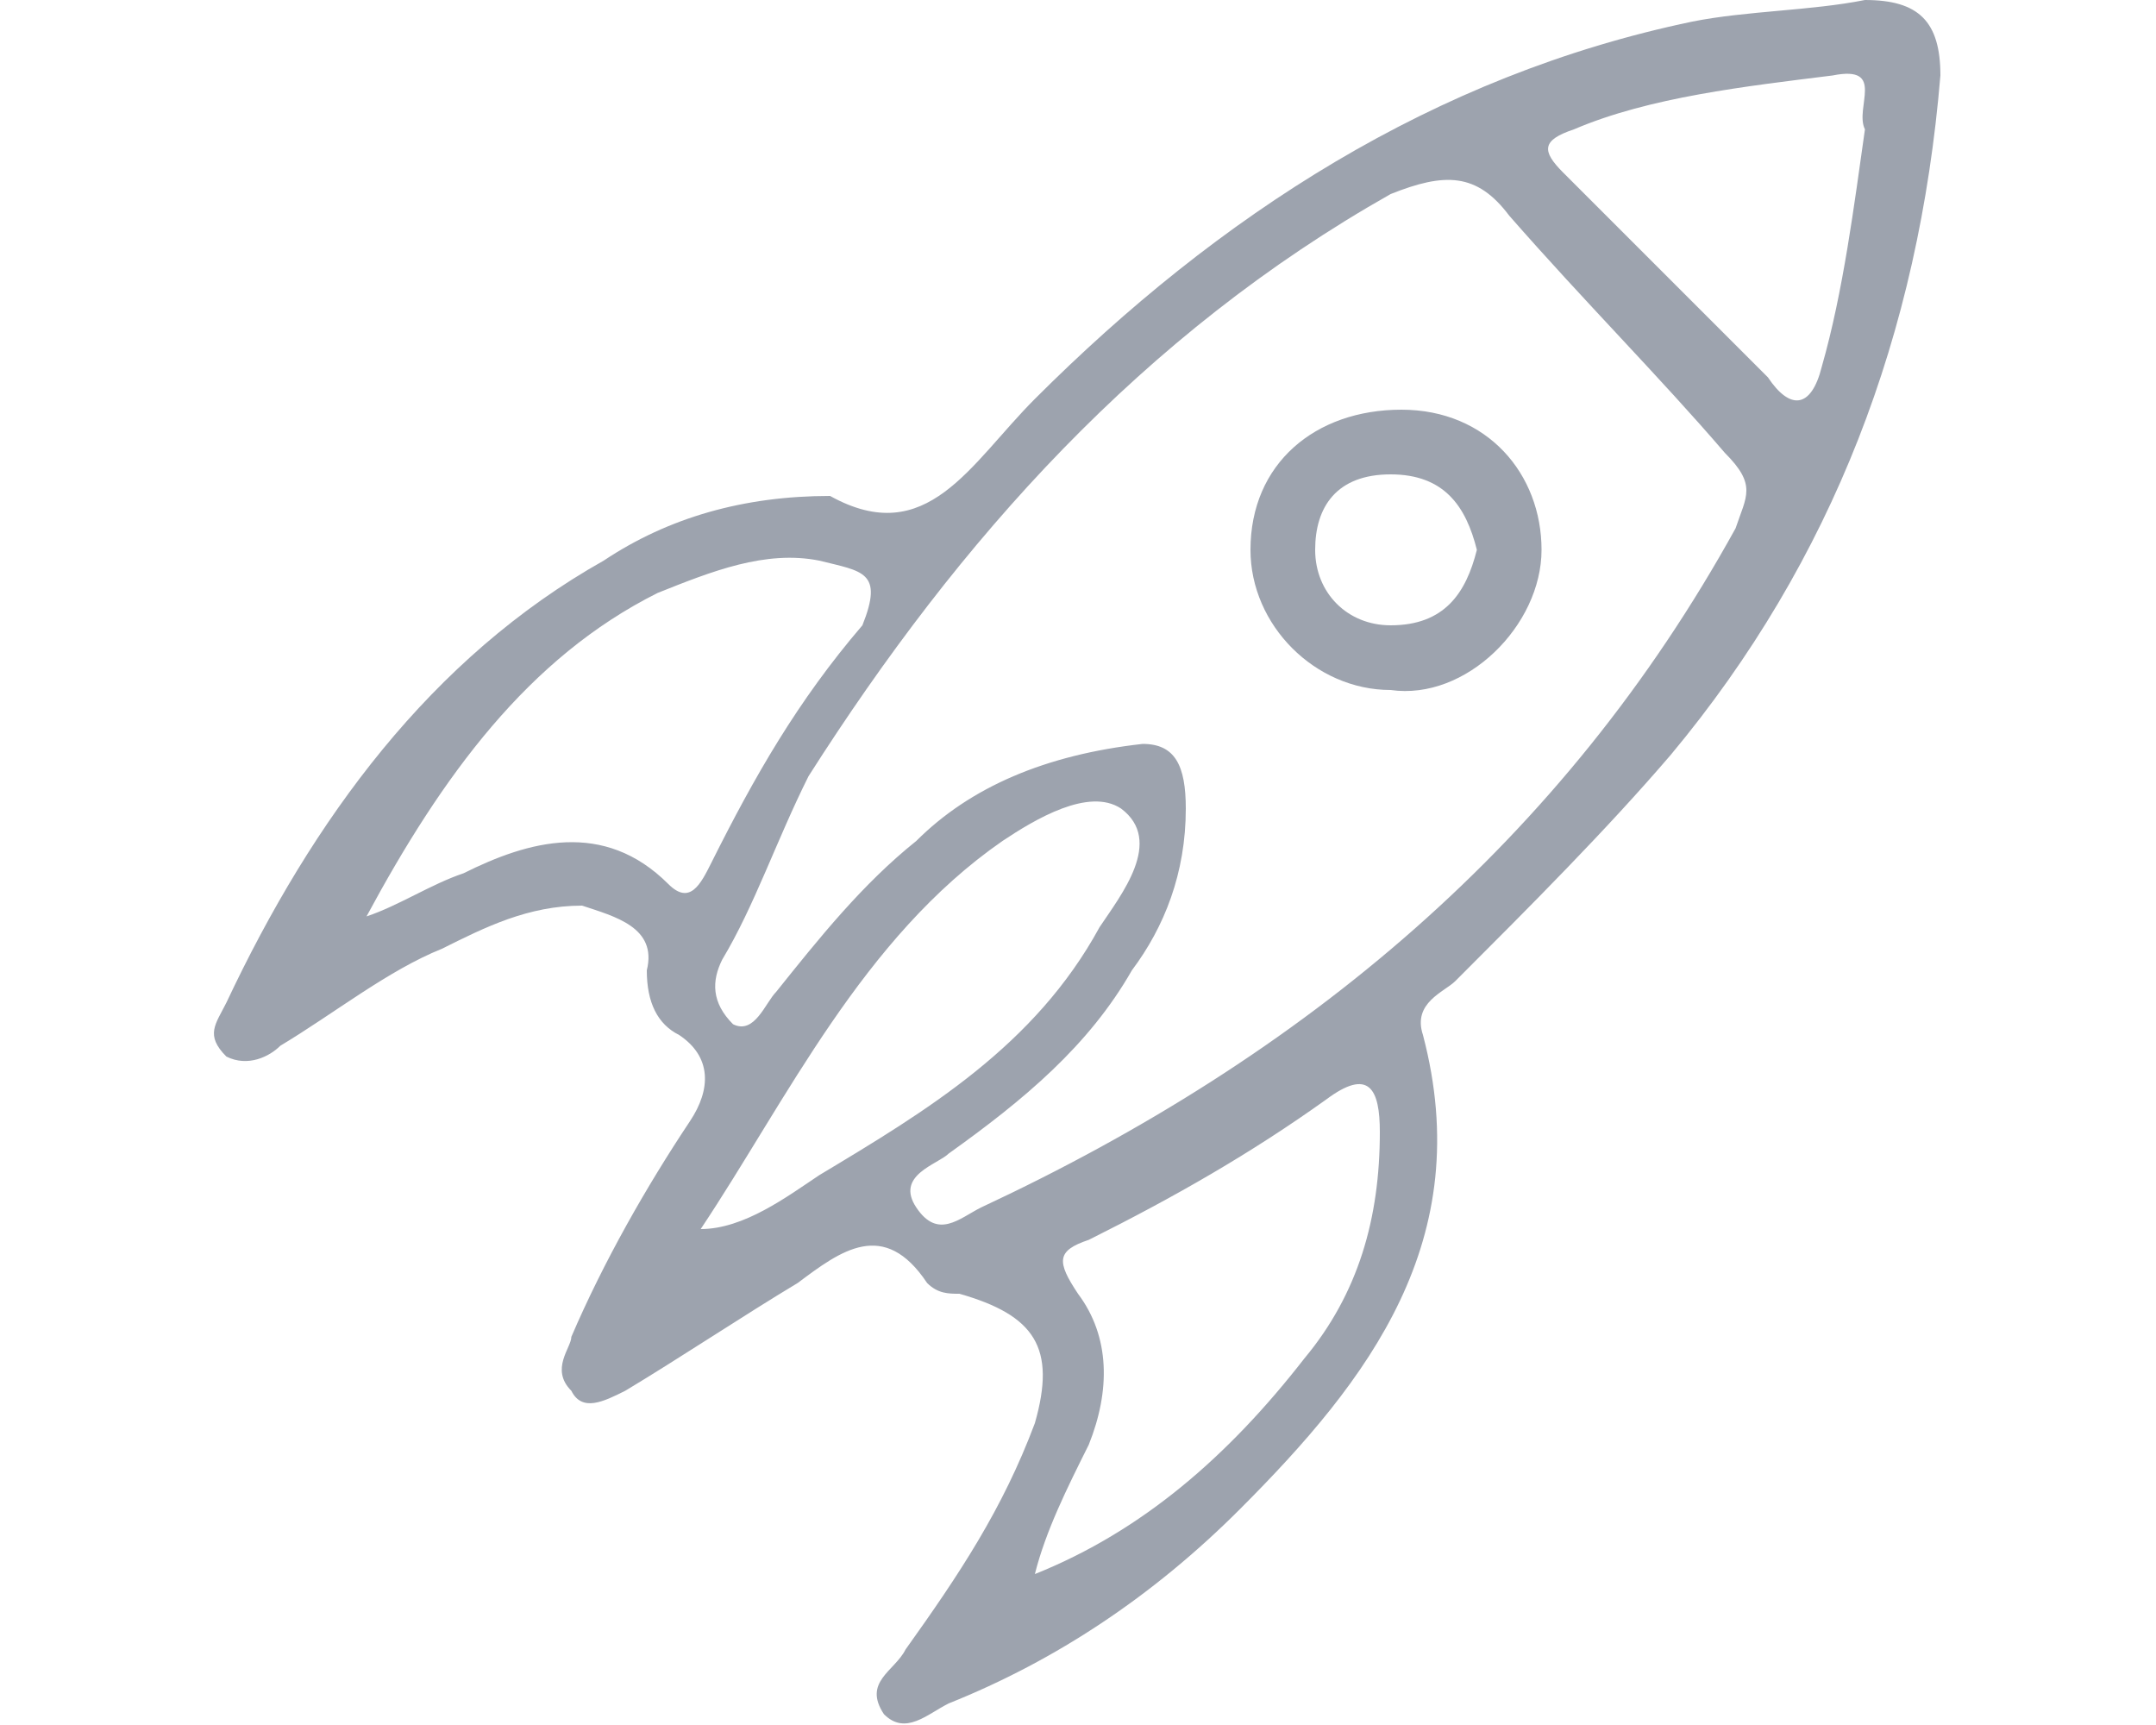 <?xml version="1.0" encoding="utf-8"?>
<!-- Generator: Adobe Illustrator 26.0.3, SVG Export Plug-In . SVG Version: 6.00 Build 0)  -->
<svg version="1.1" id="Layer_1" xmlns="http://www.w3.org/2000/svg" xmlns:xlink="http://www.w3.org/1999/xlink" x="0px" y="0px"
	 viewBox="0 0 20 16" style="enable-background:new 0 0 20 16;" xml:space="preserve">
<style type="text/css">
	.st0{fill:#9DA3AE;}
</style>
<g id="rocket">
	<path class="st0" d="M7.7,4.6C8.6,5.1,9,4.3,9.6,3.7c1.7-1.7,3.7-3,6.1-3.5c0.5-0.1,1.1-0.1,1.6-0.2C17.8,0,18,0.2,18,0.7
		C17.8,3.1,17,5.2,15.5,7c-0.6,0.7-1.3,1.4-2,2.1c-0.1,0.1-0.4,0.2-0.3,0.5c0.5,1.9-0.5,3.2-1.7,4.4c-0.8,0.8-1.7,1.4-2.7,1.8
		c-0.2,0.1-0.4,0.3-0.6,0.1c-0.2-0.3,0.1-0.4,0.2-0.6c0.5-0.7,0.9-1.3,1.2-2.1c0.2-0.7,0-1-0.7-1.2c-0.1,0-0.2,0-0.3-0.1
		c-0.4-0.6-0.8-0.3-1.2,0c-0.5,0.3-1.1,0.7-1.6,1c-0.2,0.1-0.4,0.2-0.5,0c-0.2-0.2,0-0.4,0-0.5C5.6,11.7,6,11,6.4,10.4
		c0.2-0.3,0.2-0.6-0.1-0.8C6.1,9.5,6,9.3,6,9c0.1-0.4-0.3-0.5-0.6-0.6C4.9,8.4,4.5,8.6,4.1,8.8C3.6,9,3.1,9.4,2.6,9.7
		C2.5,9.8,2.3,9.9,2.1,9.8c-0.2-0.2-0.1-0.3,0-0.5C2.9,7.6,4,6.1,5.6,5.2C6.2,4.8,6.9,4.6,7.7,4.6z M9.6,14.6c1-0.4,1.8-1.1,2.5-2
		c0.5-0.6,0.7-1.3,0.7-2.1c0-0.4-0.1-0.6-0.5-0.3c-0.7,0.5-1.4,0.9-2.2,1.3C9.8,11.6,9.8,11.7,10,12c0.3,0.4,0.3,0.9,0.1,1.4
		C9.9,13.8,9.7,14.2,9.6,14.6C9.6,14.6,9.6,14.6,9.6,14.6C9.6,14.6,9.6,14.6,9.6,14.6z M10.6,6.9c0.3,0,0.4,0.2,0.4,0.6
		c0,0.6-0.2,1.1-0.5,1.5c-0.4,0.7-1,1.2-1.7,1.7c-0.1,0.1-0.5,0.2-0.3,0.5c0.2,0.3,0.4,0.1,0.6,0c3-1.4,5.4-3.4,7-6.3
		c0.1-0.3,0.2-0.4-0.1-0.7C15.4,3.5,14.7,2.8,14,2c-0.3-0.4-0.6-0.4-1.1-0.2c-2.3,1.3-4,3.2-5.4,5.4C7.2,7.8,7,8.4,6.7,8.9
		C6.6,9.1,6.6,9.3,6.8,9.5C7,9.6,7.1,9.3,7.2,9.2c0.4-0.5,0.8-1,1.3-1.4C9,7.3,9.7,7,10.6,6.9z M3.4,8.5c0.3-0.1,0.6-0.3,0.9-0.4
		c0.6-0.3,1.3-0.5,1.9,0.1c0.2,0.2,0.3,0,0.4-0.2c0.4-0.8,0.8-1.5,1.4-2.2C8.2,5.3,8,5.3,7.6,5.2c-0.5-0.1-1,0.1-1.5,0.3
		C4.9,6.1,4.1,7.2,3.4,8.5z M6.5,11.4c0.4,0,0.8-0.3,1.1-0.5c1-0.6,2-1.2,2.6-2.3c0.2-0.3,0.6-0.8,0.2-1.1c-0.3-0.2-0.8,0.1-1.1,0.3
		C8,8.7,7.3,10.2,6.5,11.4z M17.3,1.2C17.2,1,17.5,0.6,17,0.7c-0.8,0.1-1.7,0.2-2.4,0.5c-0.3,0.1-0.3,0.2-0.1,0.4
		c0.6,0.6,1.3,1.3,1.9,1.9c0.2,0.3,0.4,0.3,0.5-0.1C17.1,2.7,17.2,1.9,17.3,1.2z"/>
	<path class="st0" d="M11.6,5.1c0-0.8,0.6-1.3,1.4-1.3c0.8,0,1.3,0.6,1.3,1.3c0,0.7-0.7,1.4-1.4,1.3C12.2,6.4,11.6,5.8,11.6,5.1z
		 M13.7,5.1c-0.1-0.4-0.3-0.7-0.8-0.7c-0.5,0-0.7,0.3-0.7,0.7c0,0.4,0.3,0.7,0.7,0.7C13.4,5.8,13.6,5.5,13.7,5.1z"/>
</g>
</svg>
